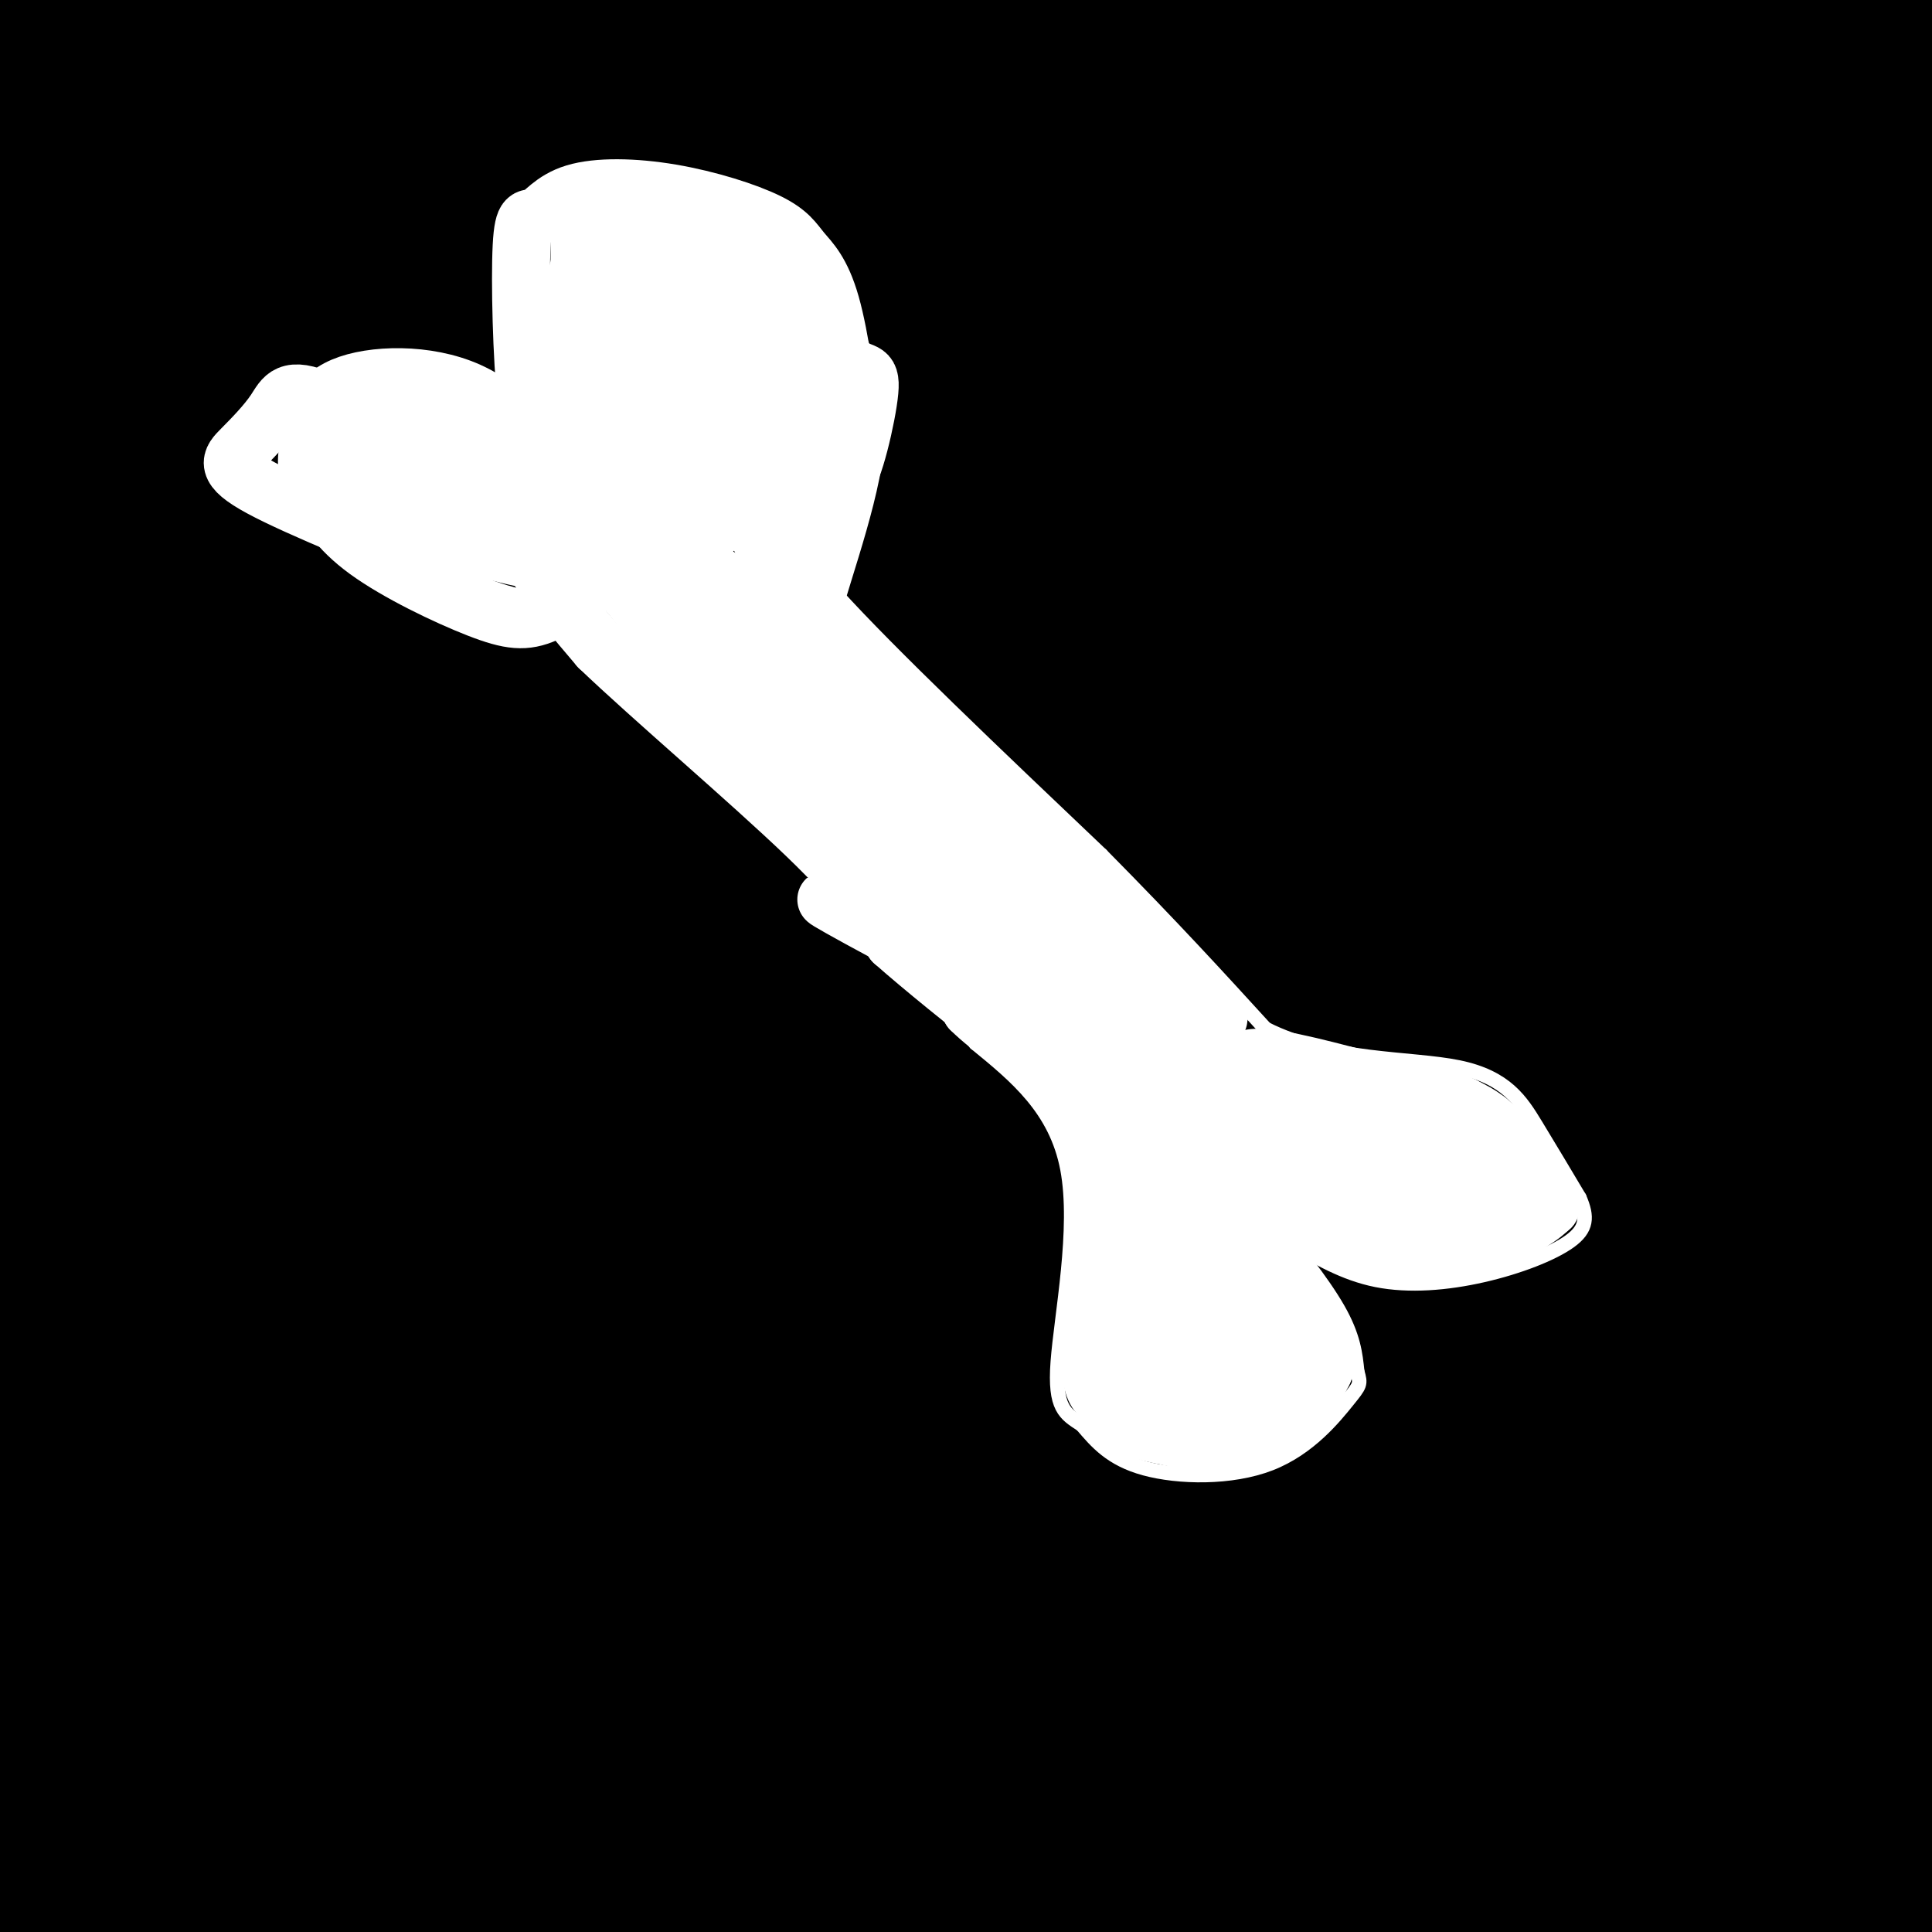 <svg viewBox='0 0 400 400' version='1.1' xmlns='http://www.w3.org/2000/svg' xmlns:xlink='http://www.w3.org/1999/xlink'><rect x="0" y="0" width="400" height="400" fill="#808080" stroke="none"/><g fill='none' stroke='#444444' stroke-width='28' stroke-linecap='round' stroke-linejoin='round'><path d='M5,14c4.296,1.347 8.592,2.694 6,4c-2.592,1.306 -12.072,2.570 41,0c53.072,-2.570 168.695,-8.973 237,-11c68.305,-2.027 89.292,0.324 88,3c-1.292,2.676 -24.864,5.678 -58,8c-33.136,2.322 -75.835,3.965 -120,3c-44.165,-0.965 -89.797,-4.537 -115,-8c-25.203,-3.463 -29.978,-6.817 -32,-9c-2.022,-2.183 -1.292,-3.195 1,-4c2.292,-0.805 6.146,-1.402 10,-2'/><path d='M379,0c-55.133,3.400 -110.267,6.800 -167,8c-56.733,1.200 -115.067,0.200 -151,-1c-35.933,-1.200 -49.467,-2.600 -63,-4'/><path d='M3,2c50.667,-0.833 101.333,-1.667 169,0c67.667,1.667 152.333,5.833 237,10'/><path d='M382,19c-41.533,2.733 -83.067,5.467 -118,7c-34.933,1.533 -63.267,1.867 -107,0c-43.733,-1.867 -102.867,-5.933 -162,-10'/><path d='M2,15c33.889,-0.839 67.777,-1.678 128,-1c60.223,0.678 146.779,2.875 196,5c49.221,2.125 61.106,4.180 66,6c4.894,1.820 2.796,3.405 -16,6c-18.796,2.595 -54.291,6.199 -102,8c-47.709,1.801 -107.631,1.800 -156,1c-48.369,-0.800 -85.184,-2.400 -122,-4'/><path d='M8,34c106.070,-1.297 212.140,-2.595 267,-2c54.860,0.595 58.509,3.082 56,6c-2.509,2.918 -11.178,6.267 -41,9c-29.822,2.733 -80.798,4.851 -118,6c-37.202,1.149 -60.629,1.328 -90,-1c-29.371,-2.328 -64.685,-7.164 -100,-12'/></g>
<g fill='none' stroke='#000000' stroke-width='28' stroke-linecap='round' stroke-linejoin='round'><path d='M237,3c10.196,-2.601 20.393,-5.202 -32,0c-52.393,5.202 -167.375,18.208 -195,23c-27.625,4.792 32.107,1.369 97,-5c64.893,-6.369 134.946,-15.685 205,-25'/><path d='M178,3c0.000,0.000 -195.000,9.000 -195,9'/><path d='M10,6c0.000,0.000 147.000,-9.000 147,-9'/><path d='M78,0c0.000,0.000 -102.000,0.000 -102,0'/><path d='M349,0c-49.400,3.756 -98.800,7.511 -148,9c-49.200,1.489 -98.200,0.711 -134,-1c-35.800,-1.711 -58.400,-4.356 -81,-7'/><path d='M8,0c0.000,0.000 419.000,1.000 419,1'/><path d='M381,4c-41.833,2.250 -83.667,4.500 -150,5c-66.333,0.500 -157.167,-0.750 -248,-2'/><path d='M38,13c68.119,1.744 136.238,3.488 206,0c69.762,-3.488 141.167,-12.208 127,-12c-14.167,0.208 -113.905,9.345 -195,15c-81.095,5.655 -143.548,7.827 -206,10'/><path d='M38,31c70.482,-0.917 140.964,-1.833 202,-5c61.036,-3.167 112.625,-8.583 118,-8c5.375,0.583 -35.464,7.167 -104,13c-68.536,5.833 -164.768,10.917 -261,16'/><path d='M30,46c76.476,-1.911 152.952,-3.821 231,-9c78.048,-5.179 157.667,-13.625 126,-11c-31.667,2.625 -174.619,16.321 -261,23c-86.381,6.679 -116.190,6.339 -146,6'/><path d='M17,50c83.833,-3.583 167.667,-7.167 233,-12c65.333,-4.833 112.167,-10.917 159,-17'/><path d='M360,18c-83.000,8.167 -166.000,16.333 -231,21c-65.000,4.667 -112.000,5.833 -159,7'/><path d='M6,50c0.000,0.000 403.000,-6.000 403,-6'/><path d='M398,49c-76.333,9.044 -152.667,18.089 -205,23c-52.333,4.911 -80.667,5.689 -112,6c-31.333,0.311 -65.667,0.156 -100,0'/><path d='M40,73c55.000,0.500 110.000,1.000 171,0c61.000,-1.000 128.000,-3.500 195,-6'/><path d='M382,76c-45.500,5.333 -91.000,10.667 -161,15c-70.000,4.333 -164.500,7.667 -259,11'/><path d='M23,95c138.456,-4.978 276.912,-9.955 316,-9c39.088,0.955 -21.193,7.844 -57,12c-35.807,4.156 -47.140,5.581 -89,9c-41.860,3.419 -114.246,8.834 -153,11c-38.754,2.166 -43.877,1.083 -49,0'/><path d='M3,110c118.333,-4.333 236.667,-8.667 306,-12c69.333,-3.333 89.667,-5.667 110,-8'/><path d='M383,96c-70.333,6.417 -140.667,12.833 -205,17c-64.333,4.167 -122.667,6.083 -181,8'/><path d='M34,119c89.250,-2.250 178.500,-4.500 243,-8c64.500,-3.500 104.250,-8.250 144,-13'/><path d='M397,99c-102.083,9.833 -204.167,19.667 -278,25c-73.833,5.333 -119.417,6.167 -165,7'/><path d='M27,134c82.167,-2.000 164.333,-4.000 230,-7c65.667,-3.000 114.833,-7.000 164,-11'/><path d='M387,122c-95.250,10.750 -190.500,21.500 -260,26c-69.500,4.500 -113.250,2.750 -157,1'/><path d='M14,144c0.000,0.000 395.000,3.000 395,3'/><path d='M355,159c-30.083,3.500 -60.167,7.000 -124,9c-63.833,2.000 -161.417,2.500 -259,3'/><path d='M23,163c0.000,0.000 404.000,-3.000 404,-3'/><path d='M403,167c-71.200,6.578 -142.400,13.156 -213,16c-70.600,2.844 -140.600,1.956 -178,1c-37.400,-0.956 -42.200,-1.978 -47,-3'/><path d='M14,180c0.000,0.000 393.000,1.000 393,1'/><path d='M401,201c-69.917,6.500 -139.833,13.000 -212,16c-72.167,3.000 -146.583,2.500 -221,2'/><path d='M22,220c100.500,1.167 201.000,2.333 265,2c64.000,-0.333 91.500,-2.167 119,-4'/><path d='M386,233c-37.733,4.711 -75.467,9.422 -118,14c-42.533,4.578 -89.867,9.022 -139,11c-49.133,1.978 -100.067,1.489 -151,1'/><path d='M20,251c85.333,-3.333 170.667,-6.667 240,-12c69.333,-5.333 122.667,-12.667 176,-20'/><path d='M395,201c-57.417,5.000 -114.833,10.000 -184,13c-69.167,3.000 -150.083,4.000 -231,5'/><path d='M45,222c87.167,-1.500 174.333,-3.000 238,-6c63.667,-3.000 103.833,-7.500 144,-12'/><path d='M385,192c0.000,0.000 -401.000,7.000 -401,7'/><path d='M26,201c37.889,-0.733 75.778,-1.467 115,-3c39.222,-1.533 79.778,-3.867 126,-9c46.222,-5.133 98.111,-13.067 150,-21'/><path d='M402,158c-107.417,7.917 -214.833,15.833 -282,20c-67.167,4.167 -94.083,4.583 -121,5'/><path d='M19,176c61.000,-2.833 122.000,-5.667 192,-13c70.000,-7.333 149.000,-19.167 228,-31'/><path d='M364,127c-42.333,5.500 -84.667,11.000 -146,15c-61.333,4.000 -141.667,6.500 -222,9'/><path d='M4,151c0.000,0.000 421.000,-18.000 421,-18'/><path d='M401,144c-92.917,13.167 -185.833,26.333 -256,34c-70.167,7.667 -117.583,9.833 -165,12'/><path d='M5,200c68.211,1.156 136.421,2.313 188,4c51.579,1.687 86.526,3.906 89,7c2.474,3.094 -27.526,7.064 -35,9c-7.474,1.936 7.579,1.839 -31,3c-38.579,1.161 -130.789,3.581 -223,6'/><path d='M3,224c66.490,1.115 132.979,2.230 218,-3c85.021,-5.230 188.573,-16.804 174,-15c-14.573,1.804 -147.270,16.986 -222,25c-74.730,8.014 -91.494,8.861 -119,10c-27.506,1.139 -65.753,2.569 -104,4'/><path d='M0,240c83.917,0.167 167.833,0.333 240,-1c72.167,-1.333 132.583,-4.167 193,-7'/><path d='M363,248c-83.000,10.167 -166.000,20.333 -233,26c-67.000,5.667 -118.000,6.833 -169,8'/><path d='M0,277c0.000,0.000 403.000,-13.000 403,-13'/><path d='M395,267c-77.022,10.422 -154.044,20.844 -209,27c-54.956,6.156 -87.844,8.044 -122,9c-34.156,0.956 -69.578,0.978 -105,1'/><path d='M55,296c65.417,-1.417 130.833,-2.833 189,-6c58.167,-3.167 109.083,-8.083 160,-13'/><path d='M402,281c-80.083,9.250 -160.167,18.500 -231,23c-70.833,4.500 -132.417,4.250 -194,4'/><path d='M42,281c59.083,-2.833 118.167,-5.667 182,-11c63.833,-5.333 132.417,-13.167 201,-21'/><path d='M368,255c-81.333,9.417 -162.667,18.833 -227,23c-64.333,4.167 -111.667,3.083 -159,2'/><path d='M23,276c73.250,-0.917 146.500,-1.833 213,-4c66.500,-2.167 126.250,-5.583 186,-9'/><path d='M398,272c-97.000,12.333 -194.000,24.667 -269,32c-75.000,7.333 -128.000,9.667 -181,12'/><path d='M49,322c136.065,0.631 272.131,1.262 309,4c36.869,2.738 -25.458,7.583 -62,11c-36.542,3.417 -47.298,5.405 -93,8c-45.702,2.595 -126.351,5.798 -207,9'/><path d='M31,352c38.067,-1.178 76.133,-2.356 113,-4c36.867,-1.644 72.533,-3.756 119,-10c46.467,-6.244 103.733,-16.622 161,-27'/><path d='M374,306c-104.000,8.833 -208.000,17.667 -274,22c-66.000,4.333 -94.000,4.167 -122,4'/><path d='M8,342c39.022,0.000 78.044,0.000 118,-1c39.956,-1.000 80.844,-3.000 129,-8c48.156,-5.000 103.578,-13.000 159,-21'/><path d='M377,296c-109.000,8.917 -218.000,17.833 -282,22c-64.000,4.167 -83.000,3.583 -102,3'/><path d='M34,329c51.417,0.167 102.833,0.333 167,-3c64.167,-3.333 141.083,-10.167 218,-17'/><path d='M370,323c-83.917,9.917 -167.833,19.833 -232,25c-64.167,5.167 -108.583,5.583 -153,6'/><path d='M25,355c73.500,-1.417 147.000,-2.833 215,-6c68.000,-3.167 130.500,-8.083 193,-13'/><path d='M361,342c-63.000,4.167 -126.000,8.333 -191,10c-65.000,1.667 -132.000,0.833 -199,0'/><path d='M11,350c97.250,0.917 194.500,1.833 262,1c67.500,-0.833 105.250,-3.417 143,-6'/><path d='M390,352c-73.583,6.750 -147.167,13.500 -215,17c-67.833,3.500 -129.917,3.750 -192,4'/><path d='M12,368c82.957,0.915 165.914,1.831 237,0c71.086,-1.831 130.301,-6.408 139,-6c8.699,0.408 -33.120,5.802 -85,11c-51.880,5.198 -113.823,10.199 -174,13c-60.177,2.801 -118.589,3.400 -177,4'/><path d='M3,390c97.333,0.833 194.667,1.667 262,0c67.333,-1.667 104.667,-5.833 142,-10'/><path d='M391,383c0.000,0.000 -277.000,21.000 -277,21'/><path d='M31,403c84.417,-0.167 168.833,-0.333 233,-2c64.167,-1.667 108.083,-4.833 152,-8'/><path d='M155,396c25.416,-3.015 50.832,-6.030 91,-16c40.168,-9.970 95.088,-26.896 116,-34c20.912,-7.104 7.817,-4.385 6,-4c-1.817,0.385 7.644,-1.564 -3,-5c-10.644,-3.436 -41.395,-8.357 -55,-11c-13.605,-2.643 -10.065,-3.006 11,-4c21.065,-0.994 59.657,-2.617 75,-4c15.343,-1.383 7.439,-2.526 0,-8c-7.439,-5.474 -14.411,-15.278 -13,-19c1.411,-3.722 11.206,-1.361 21,1'/><path d='M400,298c-12.500,4.083 -25.000,8.167 -24,10c1.000,1.833 15.500,1.417 30,1'/></g>
<g fill='none' stroke='#ffffff' stroke-width='3' stroke-linecap='round' stroke-linejoin='round'><path d='M122,124c-4.756,0.357 -9.512,0.714 -16,-1c-6.488,-1.714 -14.708,-5.500 -20,-10c-5.292,-4.500 -7.655,-9.714 -8,-14c-0.345,-4.286 1.327,-7.643 3,-11'/><path d='M81,88c4.511,-2.644 14.289,-3.756 22,-3c7.711,0.756 13.356,3.378 19,6'/><path d='M122,91c1.137,-3.602 -5.521,-15.606 -8,-22c-2.479,-6.394 -0.778,-7.178 2,-9c2.778,-1.822 6.632,-4.683 11,-6c4.368,-1.317 9.248,-1.091 13,0c3.752,1.091 6.376,3.045 9,5'/><path d='M149,59c4.750,3.750 12.125,10.625 14,19c1.875,8.375 -1.750,18.250 -1,26c0.750,7.750 5.875,13.375 11,19'/><path d='M173,123c11.000,12.167 33.000,33.083 55,54'/><path d='M228,177c14.833,15.000 24.417,25.500 34,36'/><path d='M262,213c13.464,6.845 30.125,5.958 40,8c9.875,2.042 12.964,7.012 16,12c3.036,4.988 6.018,9.994 9,15'/><path d='M327,248c1.737,3.976 1.579,6.416 -2,9c-3.579,2.584 -10.579,5.311 -18,7c-7.421,1.689 -15.263,2.340 -22,1c-6.737,-1.340 -12.368,-4.670 -18,-8'/><path d='M267,257c-3.905,-2.488 -4.667,-4.708 -2,-2c2.667,2.708 8.762,10.345 12,16c3.238,5.655 3.619,9.327 4,13'/><path d='M281,284c0.762,2.627 0.668,2.694 -2,6c-2.668,3.306 -7.911,9.852 -16,13c-8.089,3.148 -19.026,2.900 -26,1c-6.974,-1.900 -9.987,-5.450 -13,-9'/><path d='M224,295c-3.488,-2.262 -5.708,-3.417 -5,-13c0.708,-9.583 4.345,-27.595 2,-40c-2.345,-12.405 -10.673,-19.202 -19,-26'/><path d='M202,216c-12.667,-15.667 -34.833,-41.833 -57,-68'/><path d='M145,148c-12.500,-15.000 -15.250,-18.500 -18,-22'/><path d='M127,126c-3.833,-4.333 -4.417,-4.167 -5,-4'/></g>
<g fill='none' stroke='#ffffff' stroke-width='12' stroke-linecap='round' stroke-linejoin='round'><path d='M117,103c0.000,0.000 -1.000,2.000 -1,2'/><path d='M129,118c0.000,0.000 11.000,14.000 11,14'/><path d='M140,132c2.833,3.667 4.417,5.833 6,8'/><path d='M146,140c3.000,3.833 7.500,9.417 12,15'/><path d='M158,155c4.000,5.500 8.000,11.750 12,18'/><path d='M170,173c4.000,5.000 8.000,8.500 12,12'/><path d='M182,185c3.667,3.667 6.833,6.833 10,10'/><path d='M192,195c3.167,4.000 6.083,9.000 9,14'/><path d='M201,209c4.333,4.333 10.667,8.167 17,12'/><path d='M218,221c4.167,4.500 6.083,9.750 8,15'/><path d='M226,236c1.667,5.500 1.833,11.750 2,18'/><path d='M228,254c0.000,5.667 -1.000,10.833 -2,16'/><path d='M226,270c-0.333,5.167 -0.167,10.083 0,15'/><path d='M226,285c0.500,3.333 1.750,4.167 3,5'/><path d='M229,290c1.333,1.667 3.167,3.333 5,5'/><path d='M234,295c1.833,1.167 3.917,1.583 6,2'/><path d='M240,297c2.667,0.667 6.333,1.333 10,2'/><path d='M250,299c3.667,-0.167 7.833,-1.583 12,-3'/><path d='M262,296c3.333,-1.500 5.667,-3.750 8,-6'/><path d='M270,290c2.000,-2.000 3.000,-4.000 4,-6'/><path d='M274,284c0.500,-2.167 -0.250,-4.583 -1,-7'/><path d='M273,277c-1.167,-2.833 -3.583,-6.417 -6,-10'/><path d='M267,267c-1.956,-3.778 -3.844,-8.222 -5,-7c-1.156,1.222 -1.578,8.111 -2,15'/><path d='M260,275c0.029,3.969 1.102,6.392 0,9c-1.102,2.608 -4.378,5.400 -9,2c-4.622,-3.400 -10.591,-12.992 -13,-18c-2.409,-5.008 -1.260,-5.431 2,-5c3.260,0.431 8.630,1.715 14,3'/><path d='M254,266c3.517,3.550 5.311,10.925 3,15c-2.311,4.075 -8.727,4.849 -12,4c-3.273,-0.849 -3.403,-3.320 -4,-5c-0.597,-1.680 -1.661,-2.568 1,-3c2.661,-0.432 9.046,-0.409 12,1c2.954,1.409 2.477,4.205 2,7'/><path d='M256,285c-2.834,0.787 -10.918,-0.747 -12,-3c-1.082,-2.253 4.840,-5.225 8,-7c3.160,-1.775 3.560,-2.351 7,0c3.440,2.351 9.922,7.630 9,10c-0.922,2.370 -9.248,1.830 -14,1c-4.752,-0.830 -5.929,-1.952 -6,-3c-0.071,-1.048 0.965,-2.024 2,-3'/><path d='M250,280c0.181,1.602 -0.367,7.107 -3,10c-2.633,2.893 -7.352,3.175 -10,3c-2.648,-0.175 -3.226,-0.805 -5,-4c-1.774,-3.195 -4.744,-8.954 -2,-9c2.744,-0.046 11.201,5.623 12,7c0.799,1.377 -6.059,-1.537 -9,-4c-2.941,-2.463 -1.963,-4.475 -2,-6c-0.037,-1.525 -1.087,-2.565 0,-4c1.087,-1.435 4.311,-3.267 6,-3c1.689,0.267 1.845,2.634 2,5'/><path d='M239,275c-0.620,2.176 -3.169,5.116 -5,3c-1.831,-2.116 -2.942,-9.288 -3,-13c-0.058,-3.712 0.938,-3.965 3,-5c2.062,-1.035 5.191,-2.852 6,0c0.809,2.852 -0.701,10.373 0,9c0.701,-1.373 3.612,-11.639 7,-12c3.388,-0.361 7.254,9.183 8,13c0.746,3.817 -1.627,1.909 -4,0'/><path d='M251,270c-4.715,-5.598 -14.503,-19.593 -17,-26c-2.497,-6.407 2.298,-5.225 5,0c2.702,5.225 3.313,14.492 3,12c-0.313,-2.492 -1.548,-16.742 -2,-23c-0.452,-6.258 -0.121,-4.523 4,-1c4.121,3.523 12.033,8.833 16,13c3.967,4.167 3.991,7.191 2,7c-1.991,-0.191 -5.995,-3.595 -10,-7'/><path d='M252,245c-2.279,-2.959 -2.977,-6.857 -3,-9c-0.023,-2.143 0.629,-2.531 2,-2c1.371,0.531 3.462,1.981 4,6c0.538,4.019 -0.475,10.608 -2,12c-1.525,1.392 -3.560,-2.414 -5,-5c-1.440,-2.586 -2.283,-3.951 0,-7c2.283,-3.049 7.692,-7.782 11,-6c3.308,1.782 4.517,10.081 6,14c1.483,3.919 3.242,3.460 5,3'/><path d='M270,251c3.167,1.833 8.583,4.917 14,8'/><path d='M284,259c4.500,1.500 8.750,1.250 13,1'/><path d='M297,260c4.167,-0.333 8.083,-1.667 12,-3'/><path d='M309,257c3.333,-1.167 5.667,-2.583 8,-4'/><path d='M317,253c2.000,-1.167 3.000,-2.083 4,-3'/><path d='M321,250c0.167,-1.333 -1.417,-3.167 -3,-5'/><path d='M318,245c-1.333,-2.167 -3.167,-5.083 -5,-8'/><path d='M313,237c-1.667,-2.167 -3.333,-3.583 -5,-5'/><path d='M308,232c-1.667,-1.333 -3.333,-2.167 -5,-3'/><path d='M303,229c-2.000,-1.000 -4.500,-2.000 -7,-3'/><path d='M296,226c-3.167,-0.833 -7.583,-1.417 -12,-2'/><path d='M284,224c-7.156,-1.778 -19.044,-5.222 -24,-5c-4.956,0.222 -2.978,4.111 -1,8'/><path d='M259,227c9.201,1.199 32.703,0.198 40,4c7.297,3.802 -1.612,12.408 -14,13c-12.388,0.592 -28.254,-6.831 -27,-8c1.254,-1.169 19.627,3.915 38,9'/><path d='M296,245c2.333,1.527 -10.836,0.845 -21,-1c-10.164,-1.845 -17.324,-4.853 -17,-7c0.324,-2.147 8.133,-3.432 15,-3c6.867,0.432 12.793,2.583 17,5c4.207,2.417 6.695,5.102 8,7c1.305,1.898 1.428,3.011 -8,1c-9.428,-2.011 -28.408,-7.146 -35,-10c-6.592,-2.854 -0.796,-3.427 5,-4'/><path d='M260,233c8.560,-0.407 27.461,0.577 35,2c7.539,1.423 3.716,3.285 0,5c-3.716,1.715 -7.325,3.283 -11,4c-3.675,0.717 -7.416,0.582 -10,0c-2.584,-0.582 -4.012,-1.609 -1,-3c3.012,-1.391 10.465,-3.144 17,-2c6.535,1.144 12.153,5.184 12,7c-0.153,1.816 -6.076,1.408 -12,1'/><path d='M290,247c-2.981,-0.380 -4.432,-1.830 -4,-3c0.432,-1.170 2.748,-2.060 6,-3c3.252,-0.940 7.440,-1.931 10,0c2.560,1.931 3.493,6.783 0,8c-3.493,1.217 -11.410,-1.199 -14,-3c-2.590,-1.801 0.149,-2.985 6,-4c5.851,-1.015 14.815,-1.861 17,-1c2.185,0.861 -2.407,3.431 -7,6'/><path d='M304,247c-2.115,1.751 -3.902,3.128 -9,3c-5.098,-0.128 -13.507,-1.760 -15,-3c-1.493,-1.240 3.929,-2.089 10,-1c6.071,1.089 12.792,4.117 16,6c3.208,1.883 2.902,2.622 -3,1c-5.902,-1.622 -17.401,-5.606 -25,-7c-7.599,-1.394 -11.300,-0.197 -15,1'/><path d='M263,247c-5.131,7.179 -10.458,24.625 -13,21c-2.542,-3.625 -2.298,-28.321 -4,-37c-1.702,-8.679 -5.351,-1.339 -9,6'/><path d='M237,237c-5.625,-3.698 -15.186,-15.944 -21,-23c-5.814,-7.056 -7.881,-8.921 2,-2c9.881,6.921 31.710,22.628 38,26c6.290,3.372 -2.960,-5.592 -9,-11c-6.040,-5.408 -8.868,-7.259 -18,-12c-9.132,-4.741 -24.566,-12.370 -40,-20'/><path d='M189,195c-12.386,-6.201 -23.351,-11.703 -15,-7c8.351,4.703 36.018,19.612 42,20c5.982,0.388 -9.719,-13.746 -15,-18c-5.281,-4.254 -0.140,1.373 5,7'/><path d='M206,197c0.833,1.167 0.417,0.583 0,0'/><path d='M254,224c-9.111,-6.956 -18.222,-13.911 -25,-21c-6.778,-7.089 -11.222,-14.311 -7,-13c4.222,1.311 17.111,11.156 30,21'/><path d='M252,211c2.167,0.500 -7.417,-8.750 -17,-18'/><path d='M235,193c-6.333,-6.333 -13.667,-13.167 -21,-20'/><path d='M214,173c-6.667,-6.500 -12.833,-12.750 -19,-19'/><path d='M195,154c-6.000,-6.167 -11.500,-12.083 -17,-18'/><path d='M178,136c-5.833,-6.333 -11.917,-13.167 -18,-20'/><path d='M160,116c-4.500,-7.000 -6.750,-14.500 -9,-22'/><path d='M151,94c-0.733,-1.022 1.933,7.422 3,9c1.067,1.578 0.533,-3.711 0,-9'/><path d='M154,94c-0.333,-5.000 -1.167,-13.000 -2,-21'/><path d='M152,73c-2.500,-5.333 -7.750,-8.167 -13,-11'/><path d='M139,62c-4.333,-2.333 -8.667,-2.667 -13,-3'/><path d='M126,59c-3.667,0.378 -6.333,2.822 -7,5c-0.667,2.178 0.667,4.089 2,6'/><path d='M121,70c1.689,6.178 4.911,18.622 6,20c1.089,1.378 0.044,-8.311 -1,-18'/><path d='M126,72c0.274,-4.357 1.458,-6.250 4,-8c2.542,-1.750 6.440,-3.357 10,-2c3.560,1.357 6.780,5.679 10,10'/><path d='M150,72c2.089,5.644 2.311,14.756 3,17c0.689,2.244 1.844,-2.378 3,-7'/><path d='M156,82c0.952,-1.893 1.833,-3.125 1,-6c-0.833,-2.875 -3.381,-7.393 -4,-4c-0.619,3.393 0.690,14.696 2,26'/><path d='M155,98c0.694,4.521 1.429,2.822 0,3c-1.429,0.178 -5.022,2.233 -9,-3c-3.978,-5.233 -8.340,-17.755 -9,-18c-0.660,-0.245 2.383,11.787 3,15c0.617,3.213 -1.191,-2.394 -3,-8'/><path d='M137,87c-2.007,-5.549 -5.524,-15.421 -4,-18c1.524,-2.579 8.089,2.133 11,10c2.911,7.867 2.168,18.887 5,19c2.832,0.113 9.238,-10.682 12,-12c2.762,-1.318 1.881,6.841 1,15'/><path d='M162,101c-1.472,1.450 -5.652,-2.426 -8,-2c-2.348,0.426 -2.863,5.153 -4,8c-1.137,2.847 -2.896,3.813 -10,2c-7.104,-1.813 -19.552,-6.407 -32,-11'/><path d='M108,98c-8.311,-3.711 -13.089,-7.489 -17,-8c-3.911,-0.511 -6.956,2.244 -10,5'/><path d='M81,95c-1.689,2.067 -0.911,4.733 3,8c3.911,3.267 10.956,7.133 18,11'/><path d='M102,114c10.356,3.000 27.244,5.000 31,5c3.756,0.000 -5.622,-2.000 -15,-4'/><path d='M118,115c-5.766,-0.960 -12.679,-1.360 -18,-4c-5.321,-2.640 -9.048,-7.518 -11,-10c-1.952,-2.482 -2.129,-2.566 -1,-3c1.129,-0.434 3.565,-1.217 6,-2'/><path d='M94,96c4.417,-0.393 12.458,-0.375 12,-1c-0.458,-0.625 -9.417,-1.893 -11,-3c-1.583,-1.107 4.208,-2.054 10,-3'/><path d='M105,89c10.356,0.778 31.244,4.222 37,7c5.756,2.778 -3.622,4.889 -13,7'/><path d='M129,103c-9.140,0.704 -25.491,-1.035 -25,0c0.491,1.035 17.822,4.844 26,7c8.178,2.156 7.202,2.657 -3,1c-10.202,-1.657 -29.629,-5.474 -31,-5c-1.371,0.474 15.315,5.237 32,10'/><path d='M128,116c8.635,1.636 14.222,0.727 22,10c7.778,9.273 17.748,28.727 28,42c10.252,13.273 20.786,20.364 23,21c2.214,0.636 -3.893,-5.182 -10,-11'/><path d='M191,178c-6.881,-7.027 -19.085,-19.095 -32,-36c-12.915,-16.905 -26.541,-38.649 -21,-34c5.541,4.649 30.248,35.689 43,51c12.752,15.311 13.549,14.891 18,17c4.451,2.109 12.558,6.745 14,7c1.442,0.255 -3.779,-3.873 -9,-8'/><path d='M204,175c-3.473,-4.389 -7.654,-11.360 -18,-22c-10.346,-10.640 -26.857,-24.949 -23,-17c3.857,7.949 28.083,38.158 44,55c15.917,16.842 23.524,20.319 13,10c-10.524,-10.319 -39.180,-34.432 -49,-44c-9.820,-9.568 -0.806,-4.591 7,0c7.806,4.591 14.403,8.795 21,13'/><path d='M199,170c6.385,3.109 11.846,4.380 17,15c5.154,10.620 10.000,30.589 2,26c-8.000,-4.589 -28.846,-33.735 -40,-52c-11.154,-18.265 -12.615,-25.647 -15,-30c-2.385,-4.353 -5.692,-5.676 -9,-7'/><path d='M154,122c-10.107,-5.155 -30.875,-14.542 -40,-16c-9.125,-1.458 -6.607,5.012 -3,11c3.607,5.988 8.304,11.494 13,17'/><path d='M124,134c10.778,10.333 31.222,27.667 43,39c11.778,11.333 14.889,16.667 18,22'/><path d='M185,195c12.464,11.036 34.625,27.625 45,37c10.375,9.375 8.964,11.536 9,12c0.036,0.464 1.518,-0.768 3,-2'/><path d='M128,117c-5.375,4.060 -10.750,8.119 -15,10c-4.250,1.881 -7.375,1.583 -14,-1c-6.625,-2.583 -16.750,-7.452 -23,-12c-6.250,-4.548 -8.625,-8.774 -11,-13'/><path d='M65,101c-2.003,-3.657 -1.509,-6.300 -1,-10c0.509,-3.700 1.033,-8.456 7,-11c5.967,-2.544 17.376,-2.877 26,1c8.624,3.877 14.464,11.965 16,13c1.536,1.035 -1.232,-4.982 -4,-11'/><path d='M109,83c-0.963,-8.661 -1.370,-24.814 -1,-32c0.370,-7.186 1.517,-5.404 3,-6c1.483,-0.596 3.302,-3.571 8,-5c4.698,-1.429 12.275,-1.314 20,0c7.725,1.314 15.596,3.826 20,6c4.404,2.174 5.339,4.008 7,6c1.661,1.992 4.046,4.140 6,11c1.954,6.860 3.477,18.430 5,30'/><path d='M177,93c-1.622,12.622 -8.178,29.178 -10,38c-1.822,8.822 1.089,9.911 4,11'/><path d='M96,119c-17.109,-6.894 -34.217,-13.788 -42,-18c-7.783,-4.212 -6.239,-5.742 -4,-8c2.239,-2.258 5.175,-5.245 7,-8c1.825,-2.755 2.540,-5.279 10,-2c7.460,3.279 21.665,12.362 28,18c6.335,5.638 4.800,7.832 3,10c-1.800,2.168 -3.865,4.310 -7,4c-3.135,-0.310 -7.340,-3.070 -10,-7c-2.660,-3.930 -3.776,-9.028 -5,-13c-1.224,-3.972 -2.555,-6.817 2,-5c4.555,1.817 14.996,8.297 18,12c3.004,3.703 -1.427,4.629 -5,5c-3.573,0.371 -6.286,0.185 -9,0'/><path d='M82,107c-3.453,-0.803 -7.587,-2.810 -10,-5c-2.413,-2.190 -3.105,-4.564 -3,-7c0.105,-2.436 1.009,-4.934 3,-7c1.991,-2.066 5.070,-3.700 11,-2c5.930,1.700 14.712,6.735 20,10c5.288,3.265 7.084,4.760 8,7c0.916,2.240 0.952,5.223 0,5c-0.952,-0.223 -2.893,-3.654 2,-9c4.893,-5.346 16.621,-12.608 23,-18c6.379,-5.392 7.410,-8.913 6,-13c-1.410,-4.087 -5.260,-8.739 -8,-11c-2.740,-2.261 -4.370,-2.130 -6,-2'/><path d='M128,55c-0.195,-1.480 2.319,-4.180 9,-1c6.681,3.180 17.530,12.240 22,17c4.470,4.760 2.561,5.219 0,7c-2.561,1.781 -5.773,4.884 -10,4c-4.227,-0.884 -9.468,-5.754 -12,-10c-2.532,-4.246 -2.356,-7.867 -1,-9c1.356,-1.133 3.891,0.221 6,1c2.109,0.779 3.792,0.982 4,7c0.208,6.018 -1.059,17.851 -2,23c-0.941,5.149 -1.554,3.614 -4,1c-2.446,-2.614 -6.723,-6.307 -11,-10'/><path d='M129,85c-3.059,-3.685 -5.208,-7.897 -6,-12c-0.792,-4.103 -0.229,-8.095 2,-11c2.229,-2.905 6.122,-4.721 9,-7c2.878,-2.279 4.741,-5.021 8,0c3.259,5.021 7.916,17.803 10,28c2.084,10.197 1.597,17.807 0,12c-1.597,-5.807 -4.304,-25.031 -4,-32c0.304,-6.969 3.620,-1.684 6,0c2.380,1.684 3.823,-0.233 5,6c1.177,6.233 2.089,20.617 3,35'/><path d='M162,104c1.870,7.271 5.044,7.947 6,6c0.956,-1.947 -0.308,-6.518 0,-9c0.308,-2.482 2.188,-2.874 -6,-11c-8.188,-8.126 -26.443,-23.987 -33,-35c-6.557,-11.013 -1.417,-17.179 -3,-10c-1.583,7.179 -9.888,27.702 -12,35c-2.112,7.298 1.968,1.371 4,-6c2.032,-7.371 2.016,-16.185 2,-25'/><path d='M120,49c1.426,-6.653 3.992,-10.786 2,-2c-1.992,8.786 -8.542,30.492 -8,31c0.542,0.508 8.176,-20.184 12,-30c3.824,-9.816 3.837,-8.758 10,-6c6.163,2.758 18.475,7.217 26,13c7.525,5.783 10.262,12.892 13,20'/><path d='M175,75c3.421,3.088 5.474,0.807 5,6c-0.474,5.193 -3.475,17.861 -5,18c-1.525,0.139 -1.574,-12.251 -3,-21c-1.426,-8.749 -4.230,-13.855 -5,-9c-0.770,4.855 0.494,19.673 1,22c0.506,2.327 0.253,-7.836 0,-18'/><path d='M168,73c-0.333,-2.167 -1.167,1.417 -2,5'/></g>
</svg>